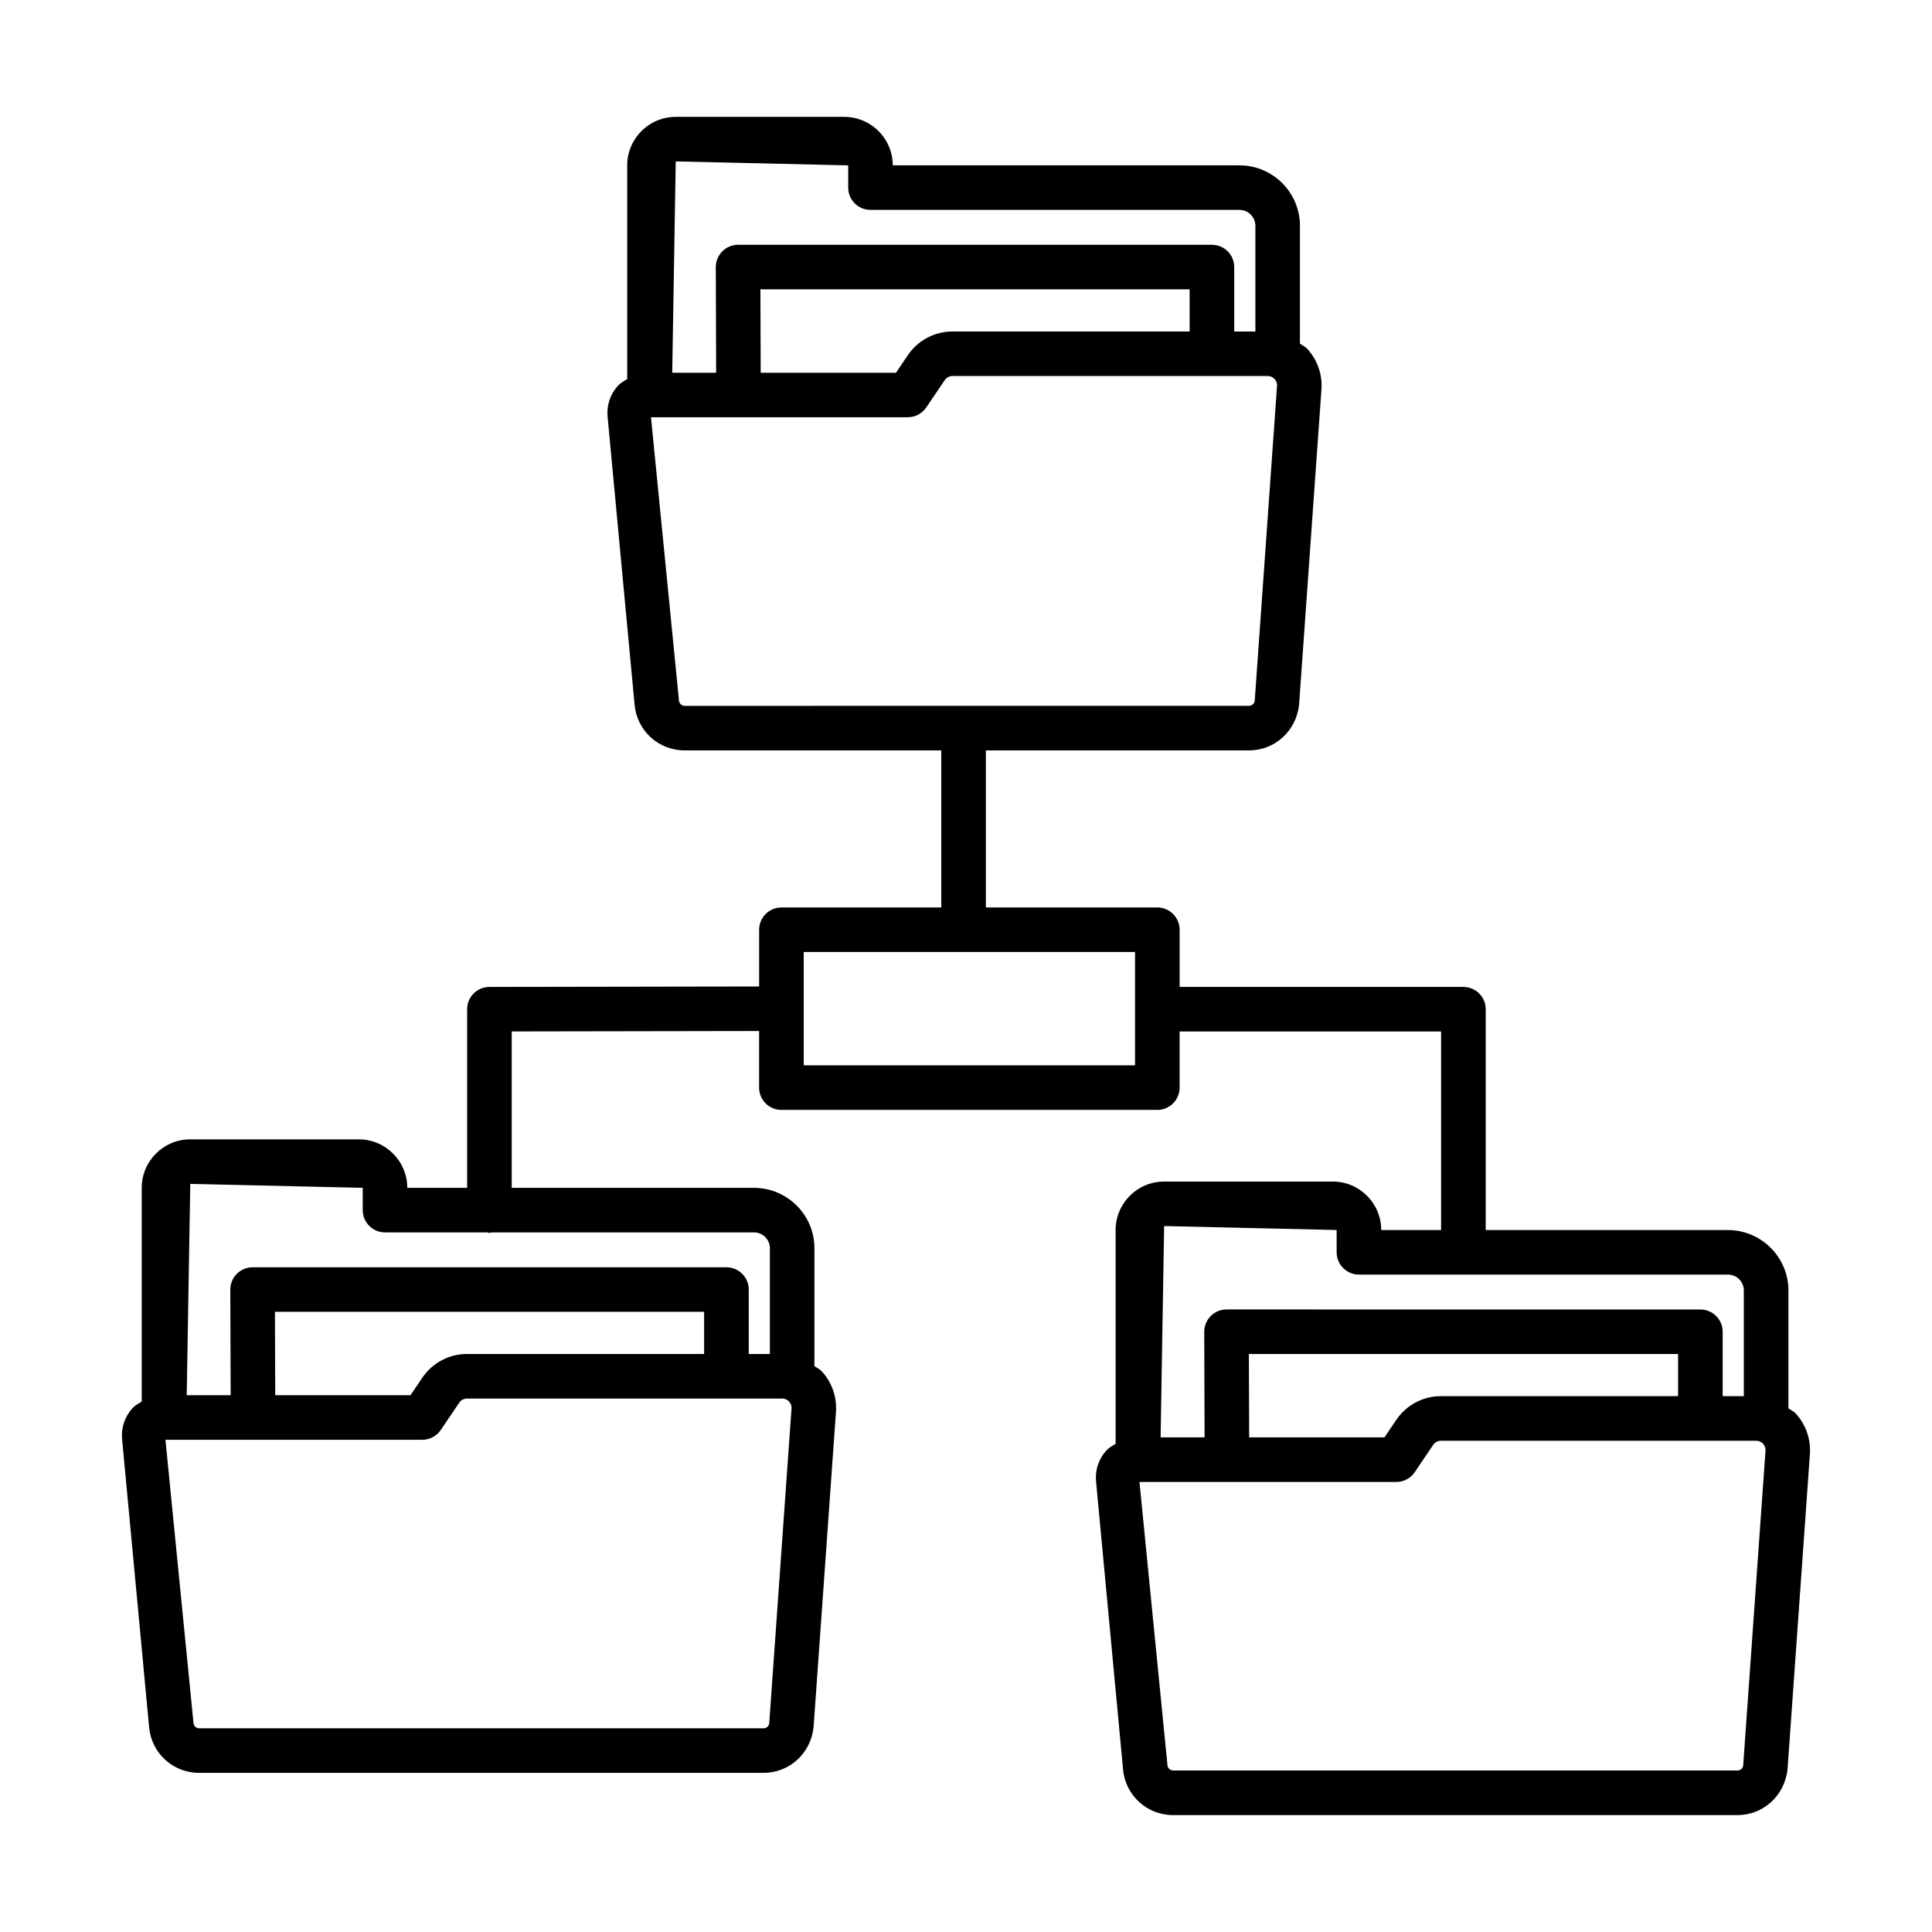 <?xml version="1.0" encoding="UTF-8"?>
<!-- Uploaded to: SVG Find, www.svgrepo.com, Generator: SVG Find Mixer Tools -->
<svg fill="#000000" width="800px" height="800px" version="1.1" viewBox="144 144 512 512" xmlns="http://www.w3.org/2000/svg">
 <path d="m619.84 518.54c-0.535-0.57-1.273-0.859-1.887-1.332v-31.211c0-8.836-7.207-16.02-16.043-16.02h-64.18v-58.527c0-3.258-2.652-5.902-5.91-5.902l-75.203-0.004v-15.156c0-3.258-2.652-5.902-5.91-5.902h-45.441v-41.625h69.742c6.789 0 12.48-5.082 13.258-12.055l5.938-83.648c0.273-3.941-1.109-7.863-3.805-10.75-0.539-0.578-1.281-0.867-1.902-1.344l0.004-31.215c0-8.836-7.191-16.027-16.027-16.027h-91.879c0-7.082-5.766-12.848-12.855-12.848h-44.664c-7.09 0-12.855 5.766-12.855 12.848v56.648c-0.875 0.527-1.777 1.012-2.481 1.781-2.004 2.207-3 5.176-2.723 8.152l7.164 76.402c0.648 6.883 6.356 12.062 13.258 12.062h68.012v41.625h-42.359c-3.258 0-5.91 2.644-5.91 5.902v15.035l-71.484 0.121c-3.258 0.008-5.894 2.644-5.894 5.902v47.344h-15.867v-0.008c0-7.082-5.766-12.848-12.855-12.848h-44.664c-7.09 0-12.855 5.766-12.855 12.848v56.648c-0.875 0.527-1.777 1.016-2.481 1.777-2.004 2.207-3 5.176-2.723 8.156l7.164 76.402c0.648 6.875 6.356 12.062 13.258 12.062h149.57c6.789 0 12.48-5.086 13.258-12.062l5.938-83.648c0.273-3.934-1.109-7.856-3.805-10.75-0.539-0.578-1.281-0.867-1.902-1.344v-31.215c0-8.836-7.191-16.02-16.027-16.02h-64.195v-41.449l65.562-0.113v15.008c0 3.258 2.652 5.902 5.91 5.902h99.617c3.258 0 5.91-2.644 5.91-5.902v-14.887h69.297v52.629h-15.867v-0.008c0-7.082-5.766-12.848-12.855-12.848h-44.68c-7.09 0-12.855 5.766-12.855 12.848v56.656c-0.867 0.523-1.766 1.008-2.465 1.773-2.004 2.207-3 5.176-2.723 8.156l7.164 76.402c0.648 6.875 6.356 12.062 13.258 12.062h149.57c6.758 0 12.453-5.074 13.258-12.062l5.938-83.664c0.258-3.961-1.125-7.883-3.82-10.762zm-266.73-3.113c0.273 0.289 0.719 0.922 0.648 1.859l-5.906 83.418c-0.086 0.75-0.734 1.312-1.5 1.312h-149.57c-0.762 0-1.426-0.59-1.5-1.355l-7.438-75.102h68.07c1.961 0 3.789-0.98 4.887-2.594l4.914-7.25c0.445-0.676 1.227-1.082 2.047-1.082h83.52c0.953 0 1.559 0.488 1.832 0.793zm-136.25-23.781h113.74v11.176h-62.84c-4.754 0-9.18 2.348-11.832 6.277l-3.141 4.641h-35.852zm126.96-21.051c2.32 0 4.207 1.895 4.207 4.215v28.012h-5.606v-17.078c0-3.258-2.652-5.902-5.91-5.902h-125.57c-1.57 0-3.07 0.621-4.18 1.738-1.109 1.109-1.73 2.617-1.73 4.188l0.094 27.973h-11.641l0.938-56 45.703 1.047v5.91c0 3.258 2.652 5.902 5.91 5.902h27.043c0.219 0.027 0.414 0.129 0.641 0.129 0.227 0 0.422-0.105 0.641-0.129zm-20.742-283.82 45.703 1.047v5.902c0 3.258 2.652 5.902 5.91 5.902h97.789c2.32 0 4.207 1.895 4.207 4.223v28.004h-5.606v-17.082c0-3.258-2.652-5.902-5.91-5.902h-125.57c-1.57 0-3.07 0.621-4.18 1.738-1.109 1.109-1.73 2.617-1.73 4.188l0.094 27.98h-11.641zm136.18 33.898v11.176h-62.84c-4.754 0-9.18 2.348-11.832 6.285l-3.141 4.641h-35.852l-0.078-22.102zm-133.82 110.38c-0.762 0-1.426-0.605-1.5-1.363l-7.422-75.117h68.059c1.961 0 3.789-0.973 4.887-2.594l4.914-7.242c0.445-0.676 1.227-1.09 2.047-1.09h83.52c0.953 0 1.543 0.496 1.832 0.793 0.273 0.297 0.719 0.938 0.648 1.875l-5.91 83.41c-0.086 0.758-0.734 1.328-1.5 1.328l-149.57 0.004zm119.36 95.273h-87.801v-30.043h87.801zm7.711 42.59 45.715 1.047v5.91c0 3.258 2.652 5.902 5.91 5.902h97.773c2.336 0 4.223 1.895 4.223 4.215v28.004h-5.606v-17.07c0-3.258-2.652-5.902-5.91-5.902l-125.57-0.004c-1.57 0-3.07 0.621-4.18 1.738-1.109 1.109-1.73 2.617-1.73 4.188l0.094 27.973h-11.656zm136.2 33.906v11.168h-62.84c-4.754 0-9.18 2.363-11.832 6.285l-3.141 4.641h-35.852l-0.078-22.094zm17.254 109.03c-0.086 0.762-0.734 1.34-1.5 1.34l-149.57 0.004c-0.762 0-1.426-0.59-1.5-1.355l-7.422-75.102h68.059c1.961 0 3.789-0.98 4.887-2.594l4.898-7.25c0.461-0.676 1.238-1.082 2.059-1.082h83.52c0.938 0 1.543 0.488 1.816 0.777 0.273 0.305 0.734 0.938 0.664 1.875z"/>
</svg>